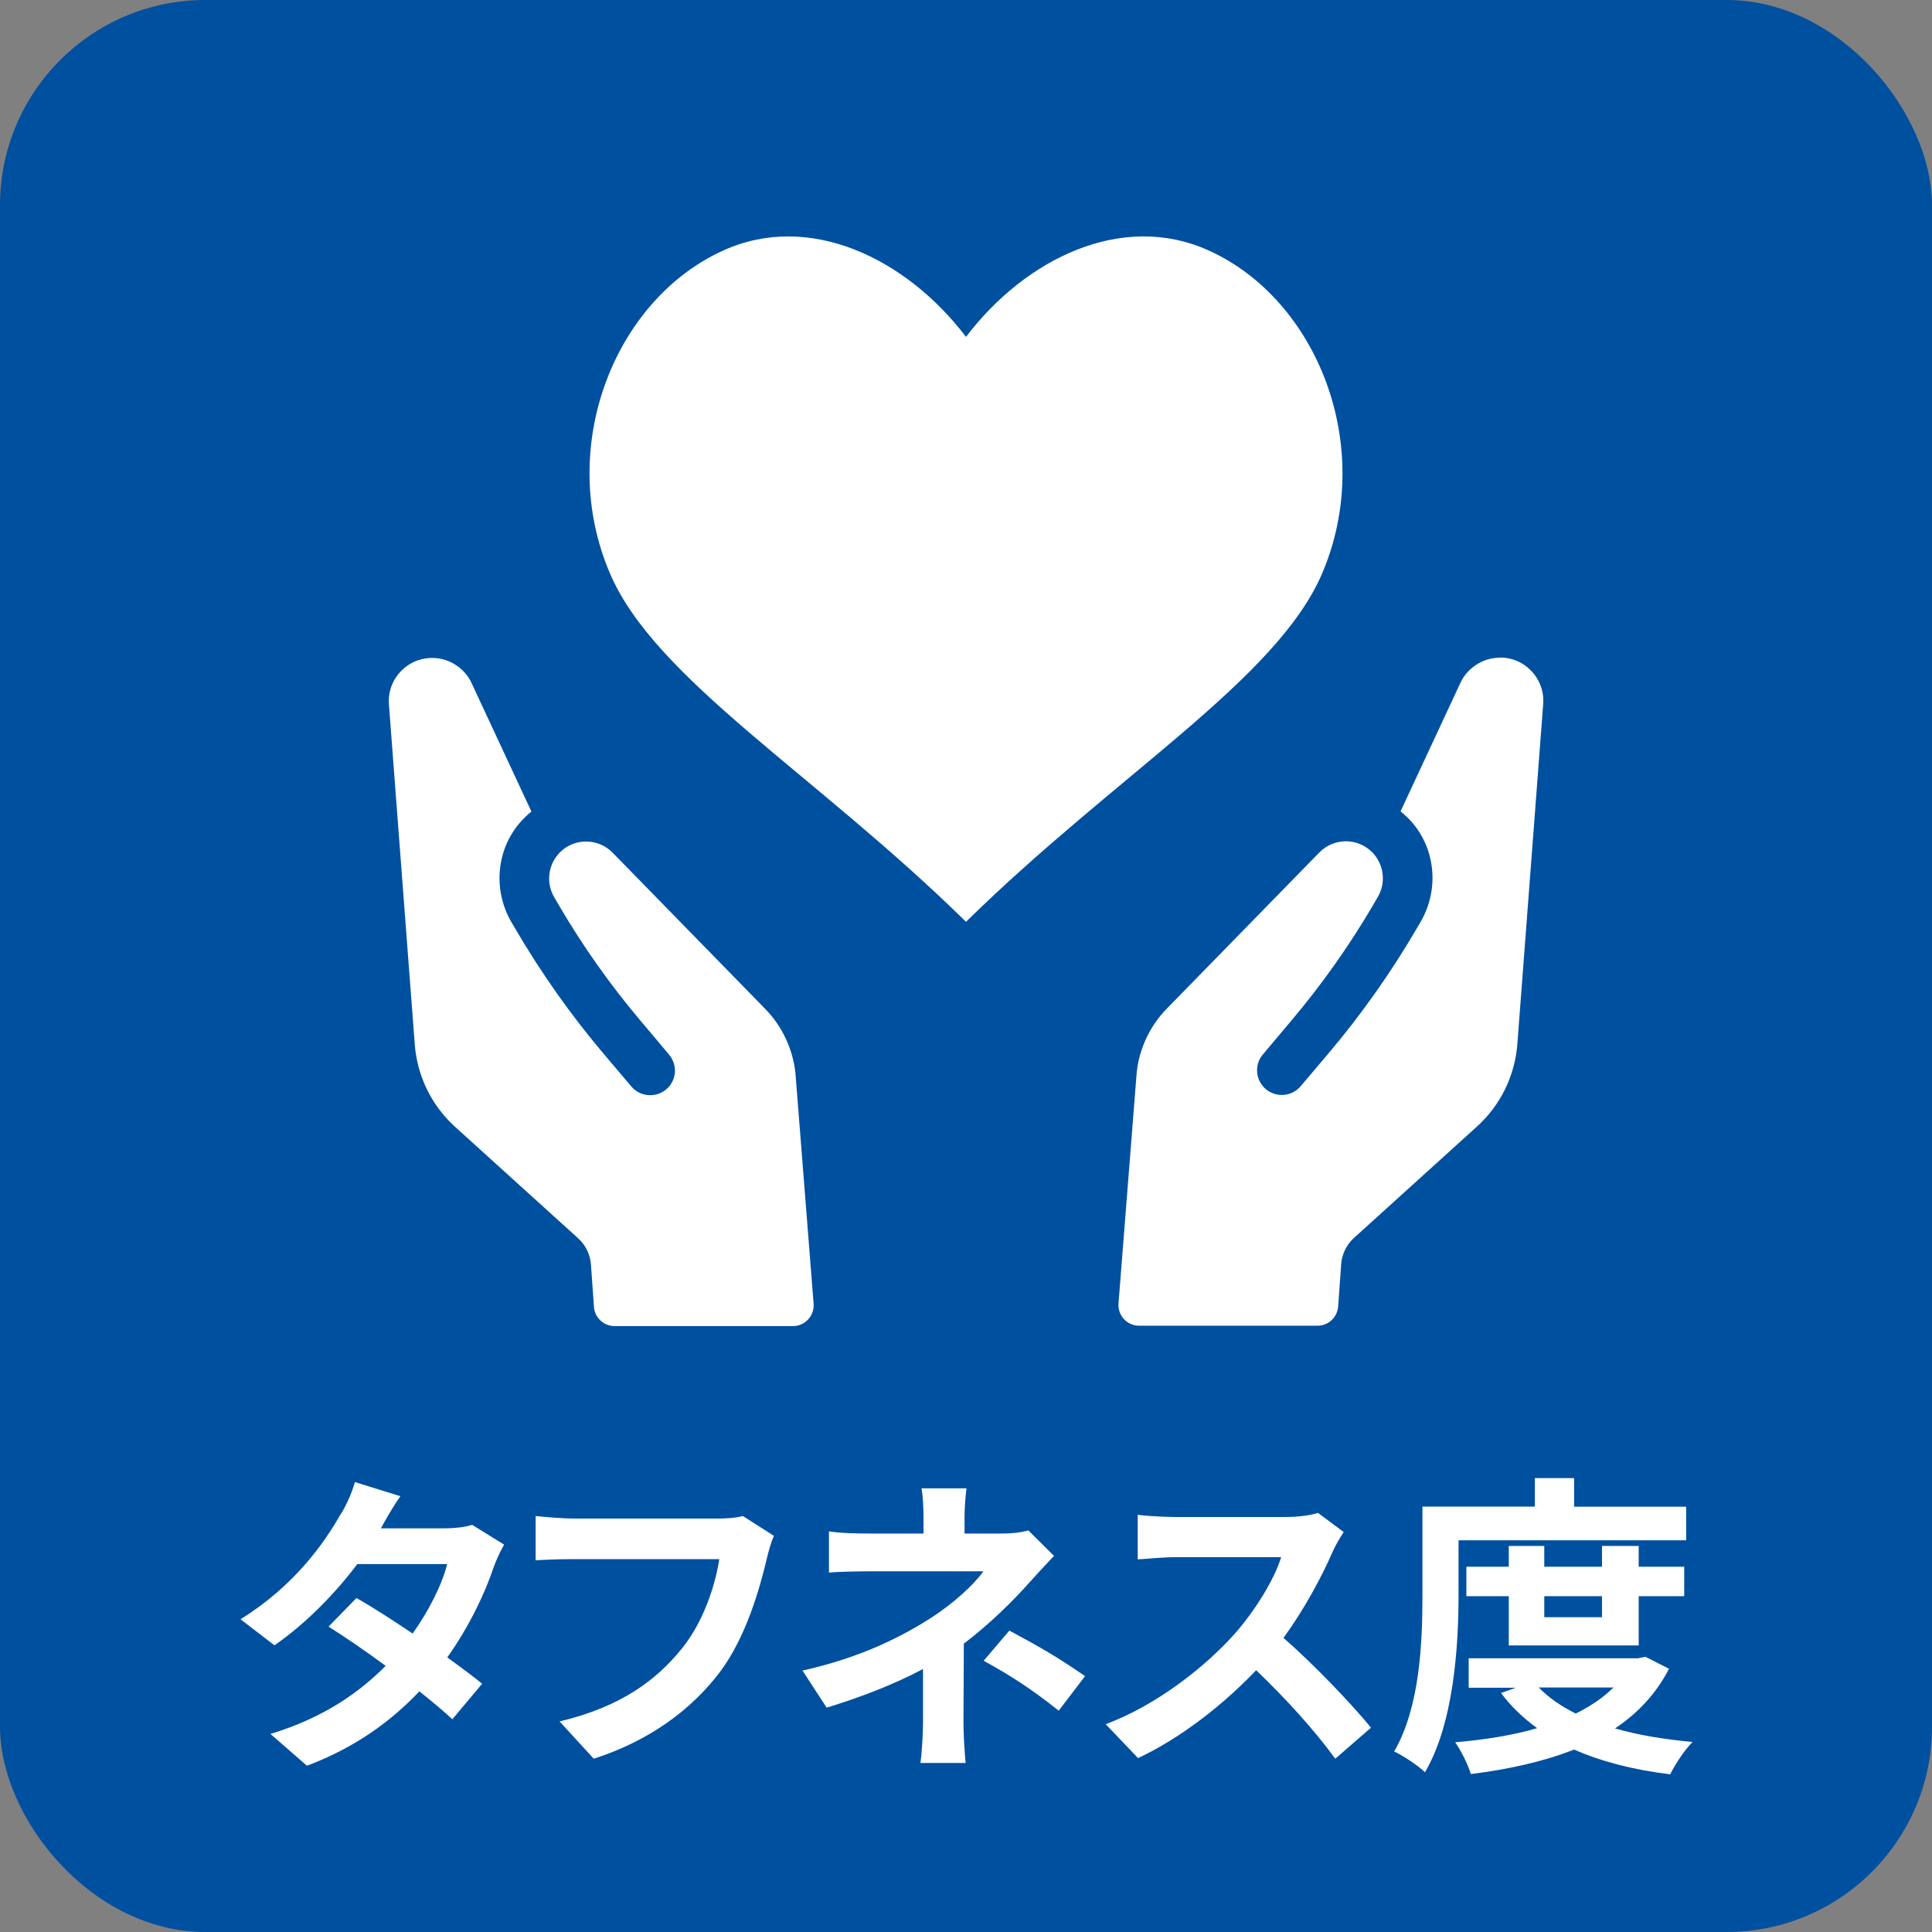 <svg viewBox="0 0 160 160" xmlns="http://www.w3.org/2000/svg"><rect x="0" y="0" width="160" height="160" fill="#808080" stroke="none"/><rect fill="#0050a0" height="160" rx="17" width="160"/><g fill="#fff"><path d="m31.56 126.57h5.28c.81 0 1.69-.1 2.26-.29l2.65 1.64c-.29.49-.62 1.2-.86 1.85-.7 2.11-2 4.89-3.85 7.49 1.12.81 2.13 1.56 2.89 2.18l-2.47 2.94c-.7-.65-1.66-1.46-2.73-2.31-2.29 2.42-5.25 4.63-9.31 6.16l-3.02-2.63c4.5-1.38 7.38-3.48 9.54-5.64-1.69-1.25-3.41-2.42-4.73-3.25l2.31-2.37c1.38.78 3.02 1.85 4.65 2.94 1.35-1.87 2.47-4.13 2.86-5.75h-7.44c-1.82 2.42-4.24 4.91-6.86 6.73l-2.81-2.16c4.55-2.83 6.97-6.4 8.27-8.66.42-.62.96-1.82 1.2-2.7l3.77 1.17c-.65.91-1.3 2.08-1.61 2.65z"/><path d="m63.52 129.01c-.6 2.55-1.74 6.58-3.9 9.46-2.37 3.12-5.82 5.69-10.45 7.18l-2.83-3.09c5.15-1.22 8.09-3.48 10.19-6.11 1.72-2.16 2.7-5.12 3.04-7.33h-12.12c-1.17 0-2.42.05-3.09.1v-3.67c.78.08 2.26.21 3.12.21h12.01c.52 0 1.35-.03 2.03-.21l2.57 1.64c-.23.52-.44 1.27-.57 1.82z"/><path d="m85.28 131.02c-1.33 1.51-3.3 3.46-5.46 5.1l-.03 6.55c0 1.04.1 2.52.18 3.33h-3.74c.1-.73.21-2.29.21-3.33v-4.45c-2.39 1.27-5.17 2.34-7.98 3.2l-2-3.07c5.02-1.12 8.35-2.91 10.61-4.34 2-1.3 3.61-2.81 4.37-3.88h-9.41c-.94 0-2.57.03-3.38.1v-3.41c.99.16 2.42.18 3.33.18h4.5v-1.35c0-.81-.05-1.74-.16-2.39h3.72c-.08.62-.16 1.59-.16 2.39v1.35h3.12c.81 0 1.53-.08 2.16-.26l2.13 2.11c-.65.68-1.43 1.53-2 2.16zm-3.82 6.52 2.13-2.5c2.42 1.3 3.77 2.05 6.27 3.77l-2.18 2.86c-2.26-1.79-3.95-2.89-6.21-4.13z"/><path d="m110.37 128.49c-.88 2.03-2.34 4.78-4.08 7.15 2.57 2.24 5.72 5.56 7.25 7.44l-2.96 2.57c-1.69-2.34-4.11-4.99-6.55-7.33-2.76 2.89-6.21 5.59-9.78 7.28l-2.68-2.81c4.19-1.56 8.22-4.73 10.66-7.46 1.72-1.95 3.3-4.52 3.87-6.37h-8.81c-1.09 0-2.52.16-3.07.18v-3.69c.7.1 2.29.18 3.07.18h9.18c1.12 0 2.16-.16 2.68-.34l2.13 1.59c-.21.29-.68 1.09-.91 1.61z"/><path d="m127.11 124.78v-2.37h3.25v2.37h9.28v2.78h-18.85v4.52c0 4.24-.39 10.63-2.78 14.69-.52-.52-1.85-1.4-2.55-1.72 2.16-3.72 2.34-9.15 2.34-12.97v-7.31h9.31zm8.61 12.53.55-.1 1.95.99c-1.07 2.08-2.6 3.69-4.47 4.94 1.9.55 4.08.91 6.42 1.12-.65.65-1.46 1.87-1.85 2.68-2.99-.36-5.67-1.04-7.96-2.05-2.55 1.01-5.46 1.64-8.55 2.03-.23-.78-.83-1.98-1.3-2.63 2.42-.21 4.73-.57 6.79-1.17-1.14-.83-2.16-1.79-2.99-2.91l1.22-.44h-3.9v-2.44h14.09zm-7.83-9.28v1.72h4.78v-1.72h3.04v1.72h3.77v2.44h-3.77v4.08h-10.76v-4.08h-3.51v-2.44h3.51v-1.72zm-.46 11.72c.81.83 1.85 1.56 3.07 2.16 1.2-.6 2.26-1.3 3.12-2.16zm.46-7.56v1.74h4.78v-1.74z"/><path d="m63.37 83.55-12.64-12.94c-.57-.58-1.34-.91-2.18-.92-.82 0-1.6.31-2.18.9-.98.99-1.18 2.51-.47 3.72l.38.65c1.98 3.39 4.25 6.6 6.79 9.6l2.34 2.78c.35.42.52.95.48 1.49-.05.54-.3 1.04-.72 1.39s-.95.52-1.5.47c-.54-.04-1.04-.3-1.39-.72l-2.23-2.63c-2.79-3.29-5.28-6.83-7.45-10.55l-.24-.41c-1.62-2.77-1.24-6.31 1.01-8.59.21-.21.42-.41.64-.58l-4.96-10.65c-.57-1.23-1.84-2.05-3.19-2.07-1.02-.02-1.98.38-2.68 1.12s-1.05 1.72-.97 2.74l2.14 28.15c.2 2.62 1.4 5.07 3.35 6.83l10.18 9.22c.62.56 1 1.34 1.06 2.18l.25 3.5c.06.9.81 1.59 1.71 1.59h14.77c1 0 1.78-.85 1.71-1.85l-1.51-19.16c-.23-1.97-1.11-3.84-2.49-5.25z"/><path d="m124.14 54.47c-1.35.02-2.62.85-3.19 2.07l-4.96 10.65c.22.18.43.38.64.58 2.25 2.28 2.63 5.82 1.01 8.59l-.24.41c-2.17 3.73-4.66 7.26-7.45 10.55l-2.23 2.63c-.35.42-.85.68-1.39.72-.54.05-1.08-.12-1.5-.47-.42-.36-.67-.85-.72-1.39-.04-.55.12-1.08.48-1.49l2.34-2.78c2.53-3 4.81-6.21 6.79-9.6l.38-.65c.71-1.2.51-2.73-.47-3.72-.58-.58-1.36-.9-2.18-.9-.84.01-1.61.34-2.18.92l-12.64 12.94c-1.39 1.42-2.27 3.28-2.49 5.25l-1.51 19.16c-.08 1 .71 1.85 1.7 1.85h14.78c.9 0 1.64-.69 1.71-1.59l.25-3.5c.06-.84.44-1.62 1.06-2.18l10.18-9.22c1.95-1.76 3.15-4.21 3.35-6.83l2.14-28.15c.08-1.02-.27-2-.97-2.74-.71-.75-1.66-1.15-2.68-1.12z"/><path d="m80 27.9c4.95-6.52 12.95-10.38 20.07-7.17 9.05 4.07 13.89 16.31 9.42 26.77-3.77 8.78-17.07 16.64-29.49 28.84-12.41-12.2-25.72-20.06-29.48-28.84-4.49-10.46.36-22.7 9.41-26.77 7.12-3.21 15.12.66 20.07 7.17"/></g></svg>
